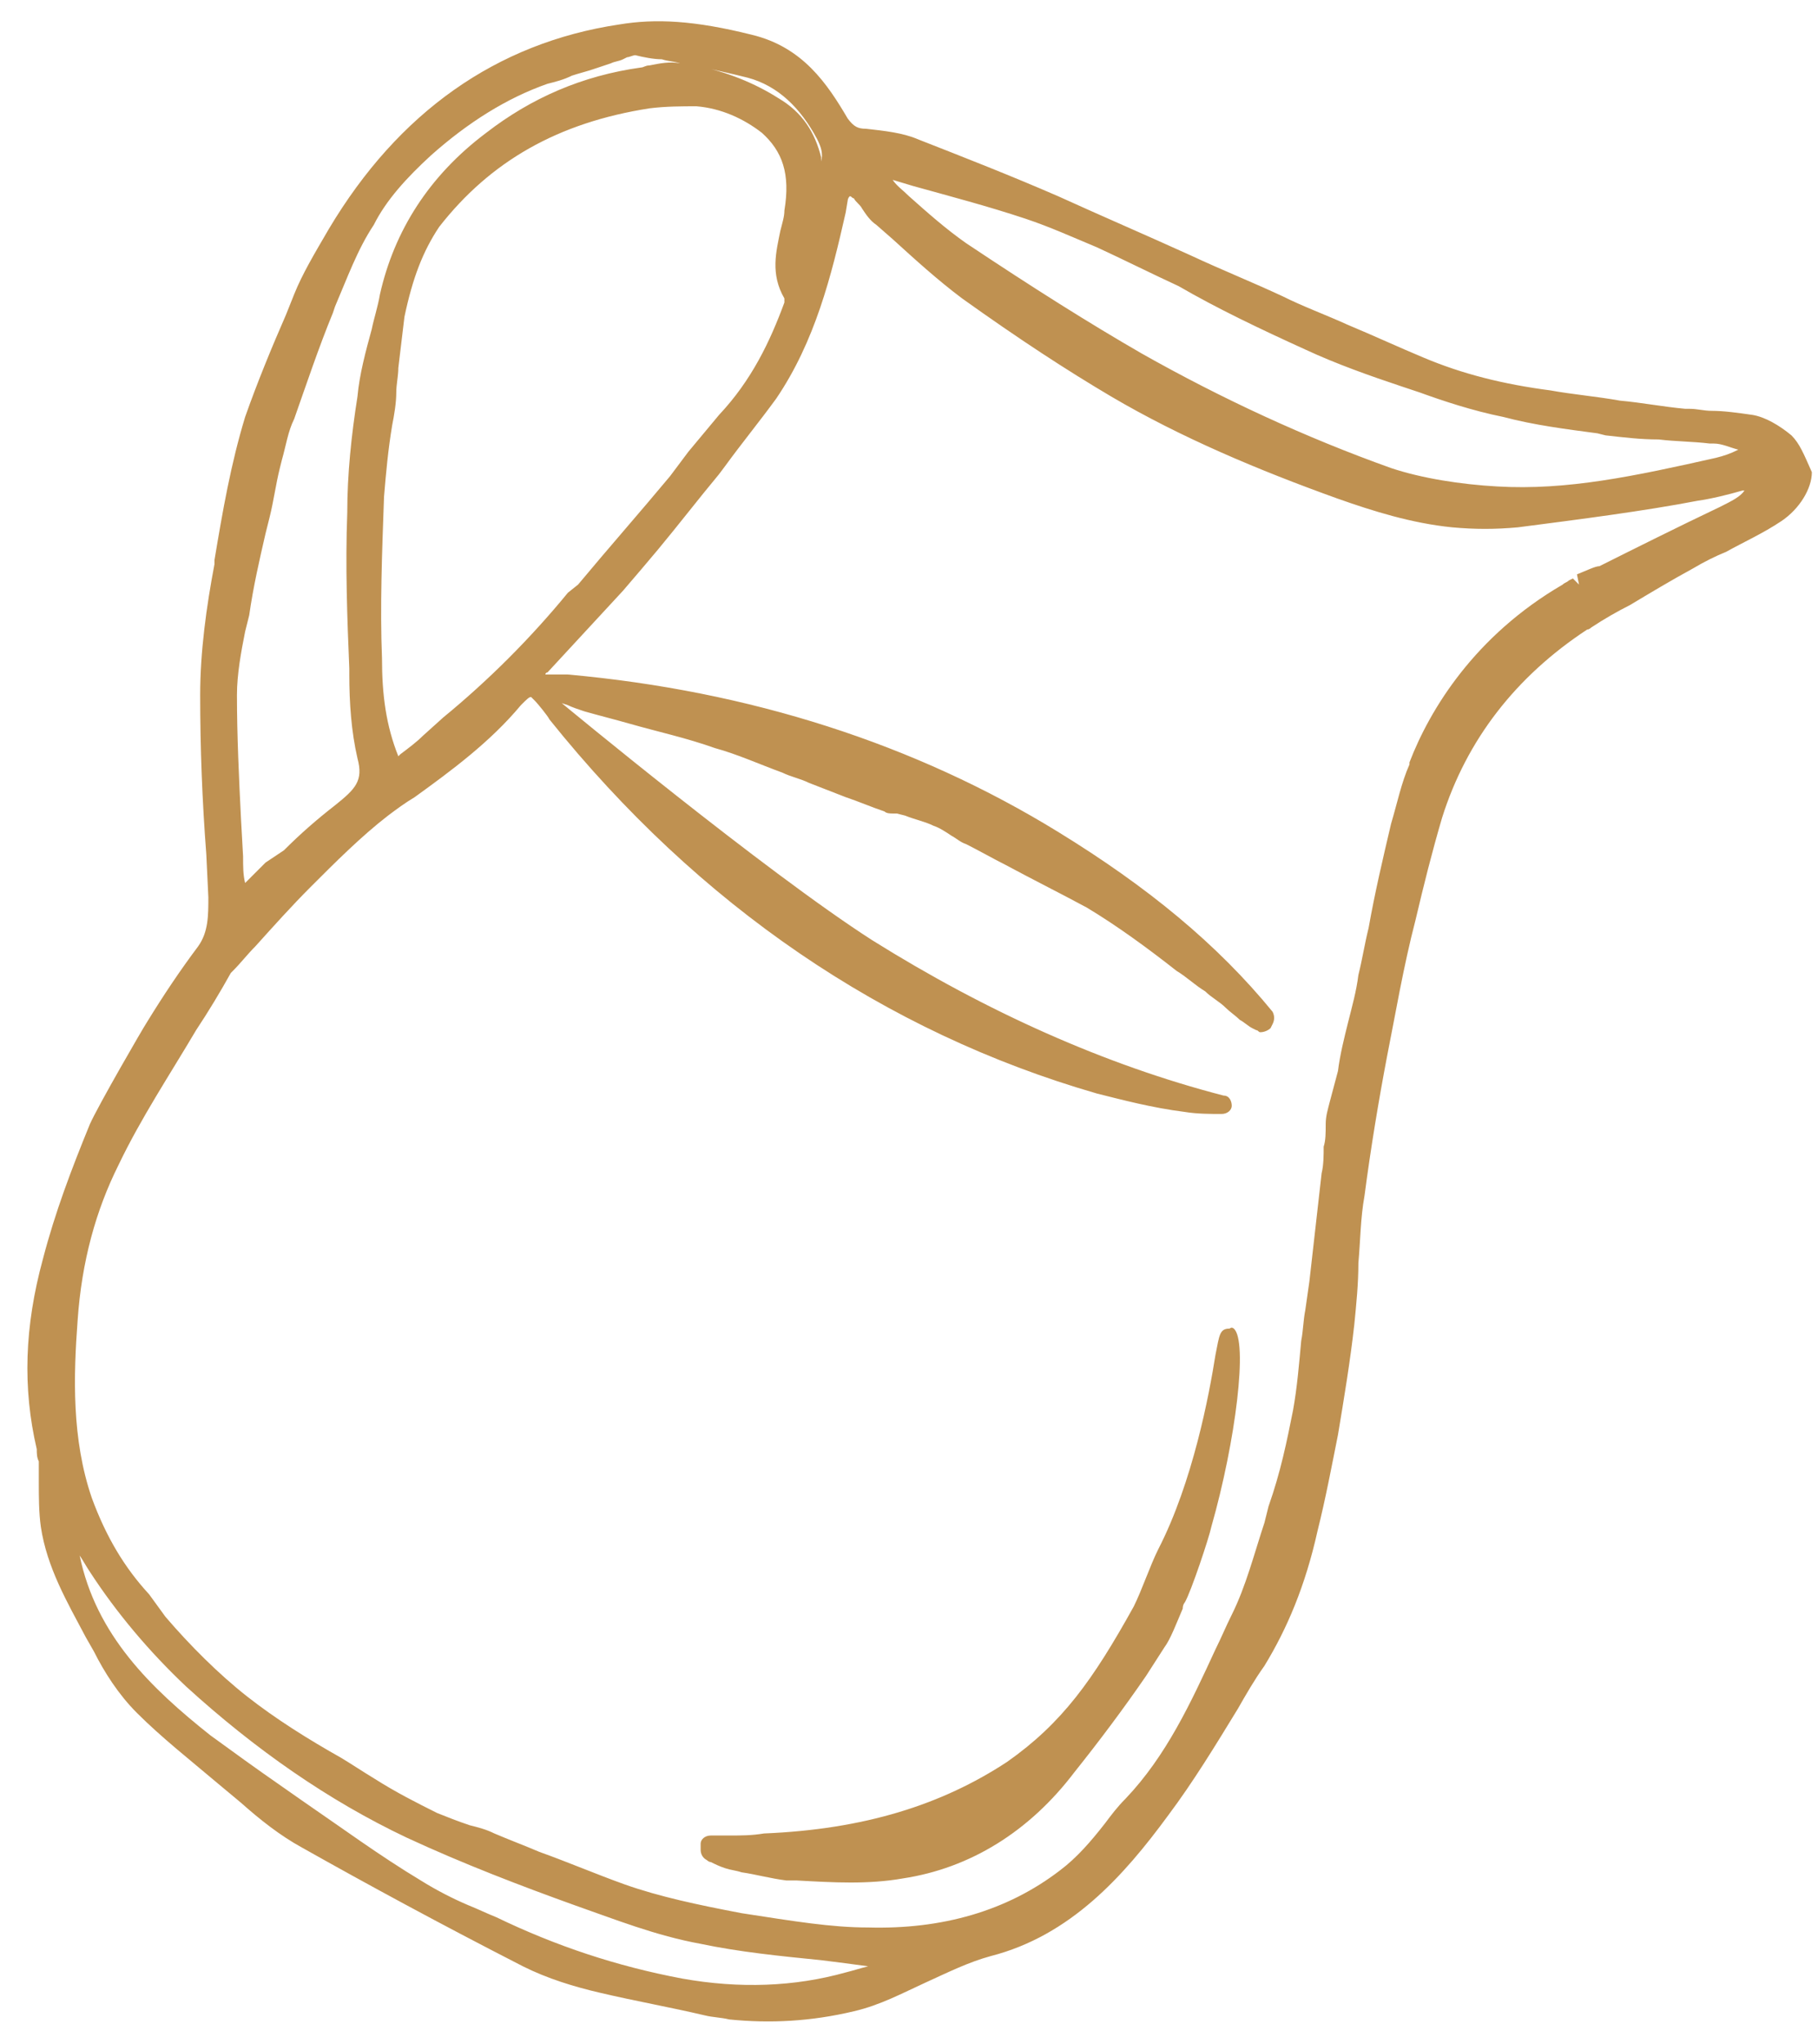 <?xml version="1.0" encoding="utf-8"?>
<!-- Generator: Adobe Illustrator 24.0.2, SVG Export Plug-In . SVG Version: 6.00 Build 0)  -->
<svg version="1.1" id="Vrstva_1" xmlns="http://www.w3.org/2000/svg" xmlns:xlink="http://www.w3.org/1999/xlink" x="0px" y="0px"
	 viewBox="0 0 89 100" enable-background="new 0 0 89 100" xml:space="preserve">
<path fill="#BF9151" d="M87.7,21.3c-0.6-0.5-1.3-0.9-1.9-1c-0.7-0.1-1.4-0.2-2-0.2c-0.4,0-0.7-0.1-1.1-0.1l-0.2,0
	c-1.1-0.1-2.1-0.3-3.2-0.4c-1.1-0.2-2.3-0.3-3.4-0.5c-2.3-0.3-4.3-0.8-6.2-1.6c-1.2-0.5-2.5-1.1-3.7-1.6c-1.1-0.5-2.2-0.9-3.2-1.4
	c-1.5-0.7-3-1.3-4.5-2c-2.2-1-4.3-1.9-6.5-2.9c-2.3-1-4.6-1.9-6.9-2.8c-0.7-0.3-1.6-0.4-2.5-0.5c-0.4,0-0.6-0.1-0.9-0.5
	c-1-1.7-2.2-3.5-4.7-4.1c-2.8-0.7-4.7-0.8-6.5-0.5c-6,0.9-10.8,4.3-14.2,10c-0.7,1.2-1.3,2.2-1.7,3.2l-0.4,1c-0.7,1.6-1.4,3.3-2,5
	c-0.7,2.3-1.1,4.6-1.5,7l0,0.2c-0.4,2.1-0.7,4.3-0.7,6.4c0,2.6,0.1,5.2,0.3,7.8l0.1,2.1c0,0.9,0,1.7-0.5,2.4
	c-0.9,1.2-1.7,2.4-2.5,3.7c-0.2,0.3-2.4,4.1-2.8,5c-0.9,2.2-1.7,4.3-2.3,6.6c-0.9,3.3-1,6.3-0.3,9.3c0,0.2,0,0.4,0.1,0.6
	c0,0.3,0,0.7,0,1c0,0.7,0,1.5,0.1,2.2c0.3,2,1.3,3.7,2.2,5.4l0.4,0.7c0.5,1,1.2,2.1,2.1,3c1.2,1.2,2.6,2.3,3.9,3.4l1.2,1
	c0.9,0.8,1.9,1.6,3,2.2c3.2,1.8,6.7,3.7,10.8,5.8c1.2,0.6,2.5,1,3.8,1.3c1.7,0.4,3.4,0.7,5.1,1.1c0.4,0.1,0.8,0.1,1.2,0.2
	c2,0.2,4,0.1,6.1-0.4c1.3-0.3,2.4-0.9,3.5-1.4c1.1-0.5,2.1-1,3.2-1.3c3.9-1,6.5-3.9,8.7-6.9c1.2-1.6,2.3-3.4,3.4-5.2
	c0.4-0.7,0.8-1.4,1.3-2.1c1.1-1.8,2-3.9,2.6-6.6c0.4-1.6,0.7-3.2,1-4.7c0.3-1.8,0.6-3.6,0.8-5.4c0.1-1,0.2-2,0.2-3
	c0.1-1.1,0.1-2.2,0.3-3.3c0.3-2.3,0.7-4.7,1.1-6.8c0.4-2,0.8-4.4,1.4-6.7c0.4-1.7,0.8-3.3,1.3-5c1.2-3.8,3.6-6.9,7.1-9.2
	c0.1,0,0.2-0.1,0.2-0.1c0.6-0.4,1.3-0.8,1.9-1.1c1-0.6,2-1.2,3.1-1.8c0.5-0.3,1.1-0.6,1.6-0.8c0.9-0.5,1.8-0.9,2.7-1.5
	c0.9-0.6,1.5-1.6,1.5-2.4C88.3,22.2,88.1,21.7,87.7,21.3z M77.2,28.1l0.1,0.5L77,28.3l-0.2,0.1c-0.1,0.1-0.2,0.1-0.3,0.2
	c-4.3,2.5-6.5,6.1-7.5,8.7c0,0,0,0,0,0.1c-0.4,0.9-0.6,1.9-0.9,2.9c-0.4,1.7-0.8,3.4-1.1,5.1c-0.2,0.8-0.3,1.5-0.5,2.3
	c-0.1,0.8-0.3,1.5-0.5,2.3c-0.2,0.8-0.4,1.6-0.5,2.4l-0.4,1.5c-0.1,0.4-0.2,0.7-0.2,1.1c0,0.4,0,0.8-0.1,1.1c0,0.4,0,0.9-0.1,1.3
	c-0.2,1.8-0.4,3.5-0.6,5.3l-0.2,1.4c-0.1,0.5-0.1,1-0.2,1.5c-0.1,1.1-0.2,2.3-0.4,3.4c-0.3,1.5-0.6,3-1.2,4.7l-0.2,0.8
	c-0.5,1.5-0.9,3.1-1.6,4.5c-0.3,0.6-0.5,1.1-0.8,1.7c-1.2,2.6-2.4,5.2-4.4,7.3c-0.4,0.4-0.7,0.8-1,1.2c-0.7,0.9-1.4,1.7-2.2,2.3
	c-2.6,2-5.8,2.9-9.4,2.8c-1.8,0-3.6-0.3-6.2-0.7c-2.1-0.4-4-0.8-5.7-1.4c-1.4-0.5-2.8-1.1-4.2-1.6c-0.7-0.3-1.5-0.6-2.2-0.9
	c-0.4-0.2-0.8-0.3-1.2-0.4c-0.6-0.2-1.1-0.4-1.6-0.6c-1-0.5-2-1-3.1-1.7c-0.5-0.3-1.1-0.7-1.6-1c-1.6-0.9-3.2-1.9-4.6-3
	c-1.4-1.1-2.8-2.5-4-3.9L7.3,78c-1.2-1.3-2.1-2.8-2.8-4.7c-1-2.9-0.9-6-0.7-8.7C4,61.7,4.7,59.2,5.8,57c1.1-2.3,2.5-4.4,3.8-6.6
	c0.6-0.9,1.2-1.9,1.7-2.8l0.1-0.1c0.4-0.4,0.7-0.8,1.1-1.2c0.9-1,1.8-2,2.7-2.9c1.2-1.2,2.5-2.5,3.8-3.5c0.4-0.3,0.8-0.6,1.3-0.9
	c1.8-1.3,3.7-2.7,5.2-4.5c0.3-0.3,0.4-0.4,0.5-0.4c0,0,0.1,0.1,0.2,0.2c0.1,0.1,0.6,0.7,0.7,0.9c7.3,9.1,16.4,15.3,26.8,18.3
	c1.2,0.3,2.7,0.7,4.3,0.9c0.6,0.1,1.3,0.1,1.8,0.1c0.3,0,0.5-0.2,0.5-0.4c0-0.2-0.1-0.5-0.4-0.5c-5.8-1.5-11.6-4.1-17.2-7.6
	c-5.3-3.4-15.2-11.6-15.2-11.6l0.3,0.1c0.2,0.1,0.5,0.2,0.8,0.3c0.7,0.2,1.5,0.4,2.2,0.6c1.4,0.4,2.8,0.7,4.2,1.2
	c1.1,0.3,2.2,0.8,3.3,1.2c0.4,0.2,0.9,0.3,1.3,0.5l1.8,0.7c0.6,0.2,1.3,0.5,1.9,0.7c0.1,0.1,0.3,0.1,0.4,0.1c0.1,0,0.1,0,0.2,0
	l0.4,0.1c0.5,0.2,1,0.3,1.4,0.5c0.3,0.1,0.6,0.3,0.9,0.5c0.2,0.1,0.4,0.3,0.7,0.4c0.6,0.3,1.3,0.7,1.9,1c1.3,0.7,2.7,1.4,4,2.1
	c1.5,0.9,3,2,4.4,3.1c0.5,0.3,0.9,0.7,1.4,1c0.3,0.3,0.7,0.5,1,0.8c0.2,0.2,0.5,0.4,0.7,0.6c0.2,0.1,0.4,0.3,0.6,0.4l0.2,0.1
	c0.1,0,0.1,0.1,0.2,0.1c0.2,0,0.4-0.1,0.5-0.2l0.1-0.2c0.1-0.2,0.1-0.4,0-0.6c-2.7-3.3-6.1-6.1-10.5-8.8c-7-4.3-15.1-6.9-24-7.7
	c-0.2,0-1.1,0-1.1,0c0,0,0-0.1,0.1-0.1c1.2-1.3,2.5-2.7,3.7-4c0.6-0.7,1.2-1.4,1.7-2c1-1.2,2-2.5,3-3.7l0.3-0.4
	c0.8-1.1,1.7-2.2,2.5-3.3c1.9-2.8,2.7-6,3.4-9.1l0.1-0.6c0,0,0-0.1,0.1-0.2c0.1,0,0.1,0.1,0.2,0.1c0.1,0.2,0.3,0.3,0.4,0.5
	c0.2,0.3,0.4,0.6,0.7,0.8l0.8,0.7c1.1,1,2.2,2,3.4,2.9c2.8,2,5.1,3.5,7.3,4.8c3.4,2,7.2,3.6,11.1,5c1.7,0.6,3.6,1.2,5.6,1.4
	c1.1,0.1,2.1,0.1,3.2,0c3.1-0.4,6.2-0.8,8.8-1.3c0.7-0.1,1.5-0.3,2.2-0.5c0,0,0.1,0,0.1,0c-0.2,0.3-0.6,0.5-1.2,0.8
	c-2.1,1-4.1,2-5.9,2.9C78.1,27.7,77.7,27.9,77.2,28.1z M20.6,92c-2-1.2-3.9-2.6-5.8-3.9l-1-0.7c-1.3-0.9-2.4-1.7-3.5-2.5
	c-2.9-2.3-5.6-4.9-6.4-8.8c0.2,0.3,0.3,0.5,0.5,0.8c1.3,2,2.9,3.9,4.7,5.6c3.4,3.1,7,5.6,10.8,7.4c2.8,1.3,5.7,2.4,8.2,3.3
	c2,0.7,4,1.5,6.2,1.9c1.9,0.4,3.9,0.6,5.9,0.8c0.8,0.1,1.6,0.2,2.3,0.3c-0.4,0.1-0.7,0.2-1.1,0.3c-2.5,0.7-5.2,0.8-8,0.3
	c-3.2-0.6-6.2-1.6-9.1-3c-0.5-0.2-0.9-0.4-1.4-0.6C22.2,92.9,21.4,92.5,20.6,92z M21.1,7.6c1.8-1.6,3.7-2.8,5.7-3.5
	C27.2,4,27.6,3.9,28,3.7c0.3-0.1,0.7-0.2,1-0.3c0.3-0.1,0.6-0.2,0.9-0.3C30.1,3,30.3,3,30.5,2.9l0.2-0.1c0.1,0,0.3-0.1,0.4-0.1
	c0.4,0.1,0.9,0.2,1.3,0.2C32.7,3,33,3,33.3,3.1c-0.5-0.1-1,0-1.5,0.1c-0.2,0-0.3,0.1-0.4,0.1c-2.9,0.4-5.4,1.5-7.6,3.2
	c-2.8,2.1-4.5,4.8-5.2,7.9c-0.1,0.6-0.3,1.2-0.4,1.7c-0.3,1.1-0.6,2.2-0.7,3.3c-0.3,1.9-0.5,3.8-0.5,5.7c-0.1,2.6,0,5.2,0.1,7.6
	l0,0.3c0,1.4,0.1,2.8,0.4,4.1c0.3,1.1-0.1,1.5-1.1,2.3c-0.9,0.7-1.7,1.4-2.5,2.2L13,42.2c-0.3,0.3-0.7,0.7-1,1
	c-0.1-0.4-0.1-0.8-0.1-1.3l-0.1-1.8c-0.1-2-0.2-4.1-0.2-6.1c0-1,0.2-2.1,0.4-3.1l0.2-0.8c0.2-1.4,0.5-2.7,0.8-4l0.2-0.8
	c0.2-0.8,0.3-1.6,0.5-2.4l0.1-0.4c0.2-0.7,0.3-1.4,0.6-2c0.6-1.7,1.2-3.5,1.9-5.2l0.1-0.3c0.6-1.4,1.1-2.8,1.9-4
	C18.9,9.8,19.9,8.7,21.1,7.6z M63.9,17.1c1.5,0.7,3.2,1.3,4.7,1.8l0.9,0.3c1.1,0.4,2.6,0.9,4.1,1.2c1.5,0.4,3.1,0.6,4.6,0.8l0.4,0.1
	c0.9,0.1,1.7,0.2,2.6,0.2c0.8,0.1,1.7,0.1,2.5,0.2l0.2,0c0.4,0,0.8,0.2,1.2,0.3c-0.4,0.2-0.7,0.3-1.1,0.4c-4,0.9-7.3,1.6-10.7,1.4
	c-1.8-0.1-3.7-0.4-5.2-0.9c-4.2-1.5-8.3-3.4-12.2-5.6c-2.6-1.5-5.3-3.2-8.6-5.4c-1-0.7-1.9-1.5-2.8-2.3c-0.3-0.3-0.6-0.5-0.8-0.8
	c0,0,0,0,0,0c0,0,0,0,0,0l1,0.3c1.8,0.5,3.7,1,5.5,1.6c1.2,0.4,2.3,0.9,3.5,1.4c1.3,0.6,2.7,1.3,4,1.9
	C59.6,15.1,61.7,16.1,63.9,17.1z M21.7,35.1l-1,0.9c-0.3,0.3-0.7,0.6-1.1,0.9L19.5,37c-0.6-1.5-0.8-3-0.8-4.8
	c-0.1-2.5,0-5.1,0.1-7.9c0.1-1.2,0.2-2.3,0.4-3.5c0.1-0.5,0.2-1.1,0.2-1.6c0-0.4,0.1-0.8,0.1-1.2c0.1-0.8,0.2-1.7,0.3-2.5
	c0.4-1.9,0.9-3.2,1.7-4.4C24,7.9,27.3,6,31.8,5.3c0.8-0.1,1.6-0.1,2.3-0.1c1.2,0.1,2.3,0.6,3.2,1.3c1,0.9,1.4,2,1.1,3.8
	c0,0.3-0.1,0.6-0.2,1c-0.2,1-0.5,2.1,0.2,3.3c0,0,0,0.1,0,0.2c-0.7,1.9-1.6,3.8-3.2,5.5c-0.5,0.6-1,1.2-1.5,1.8
	c-0.3,0.4-0.6,0.8-0.9,1.2c-1.5,1.8-3,3.5-4.5,5.3L27.8,29c-0.9,1.1-1.9,2.2-2.9,3.2C23.9,33.2,22.8,34.2,21.7,35.1z M40.2,7.7
	c-0.3-1.2-0.9-2.2-2.1-2.9C37,4.1,35.6,3.5,34,3.2c0.9,0.2,1.8,0.4,2.6,0.6c1.5,0.4,2.6,1.5,3.4,3c0.2,0.4,0.3,0.7,0.2,1.1
	C40.2,7.8,40.2,7.8,40.2,7.7z M60.4,65c0.7,0.6,0.1,5.5-1.1,9.7c-0.1,0.5-1,3.2-1.3,3.7c0,0-0.1,0.1-0.1,0.3
	c-0.3,0.7-0.6,1.5-0.9,1.9L56.1,82c-1.1,1.6-2.3,3.2-3.5,4.7c-2.2,2.9-5.1,4.7-8.4,5.2c-1.7,0.3-3.4,0.2-5.2,0.1c-0.2,0-0.3,0-0.5,0
	c-0.8-0.1-1.5-0.3-2.2-0.4c-0.3-0.1-0.5-0.1-0.8-0.2c-0.3-0.1-0.5-0.2-0.7-0.3c-0.1,0-0.2-0.1-0.2-0.1c-0.2-0.1-0.3-0.3-0.3-0.5
	l0-0.3c0-0.2,0.2-0.4,0.5-0.4l0.9,0c0.6,0,1.1,0,1.7-0.1c4.9-0.2,8.7-1.4,11.9-3.5c2.7-1.9,4.2-4,6.2-7.6c0.2-0.4,0.4-0.9,0.6-1.4
	c0.2-0.5,0.4-1,0.6-1.4c1.7-3.3,2.5-7.6,2.8-9.5c0.2-1,0.2-1.3,0.7-1.3C60.3,64.9,60.4,65,60.4,65z"/>
<g>
</g>
<g>
</g>
<g>
</g>
<g>
</g>
<g>
</g>
<g>
</g>
<g>
</g>
<g>
</g>
<g>
</g>
<g>
</g>
<g>
</g>
<g>
</g>
<g>
</g>
<g>
</g>
<g>
</g>
</svg>
